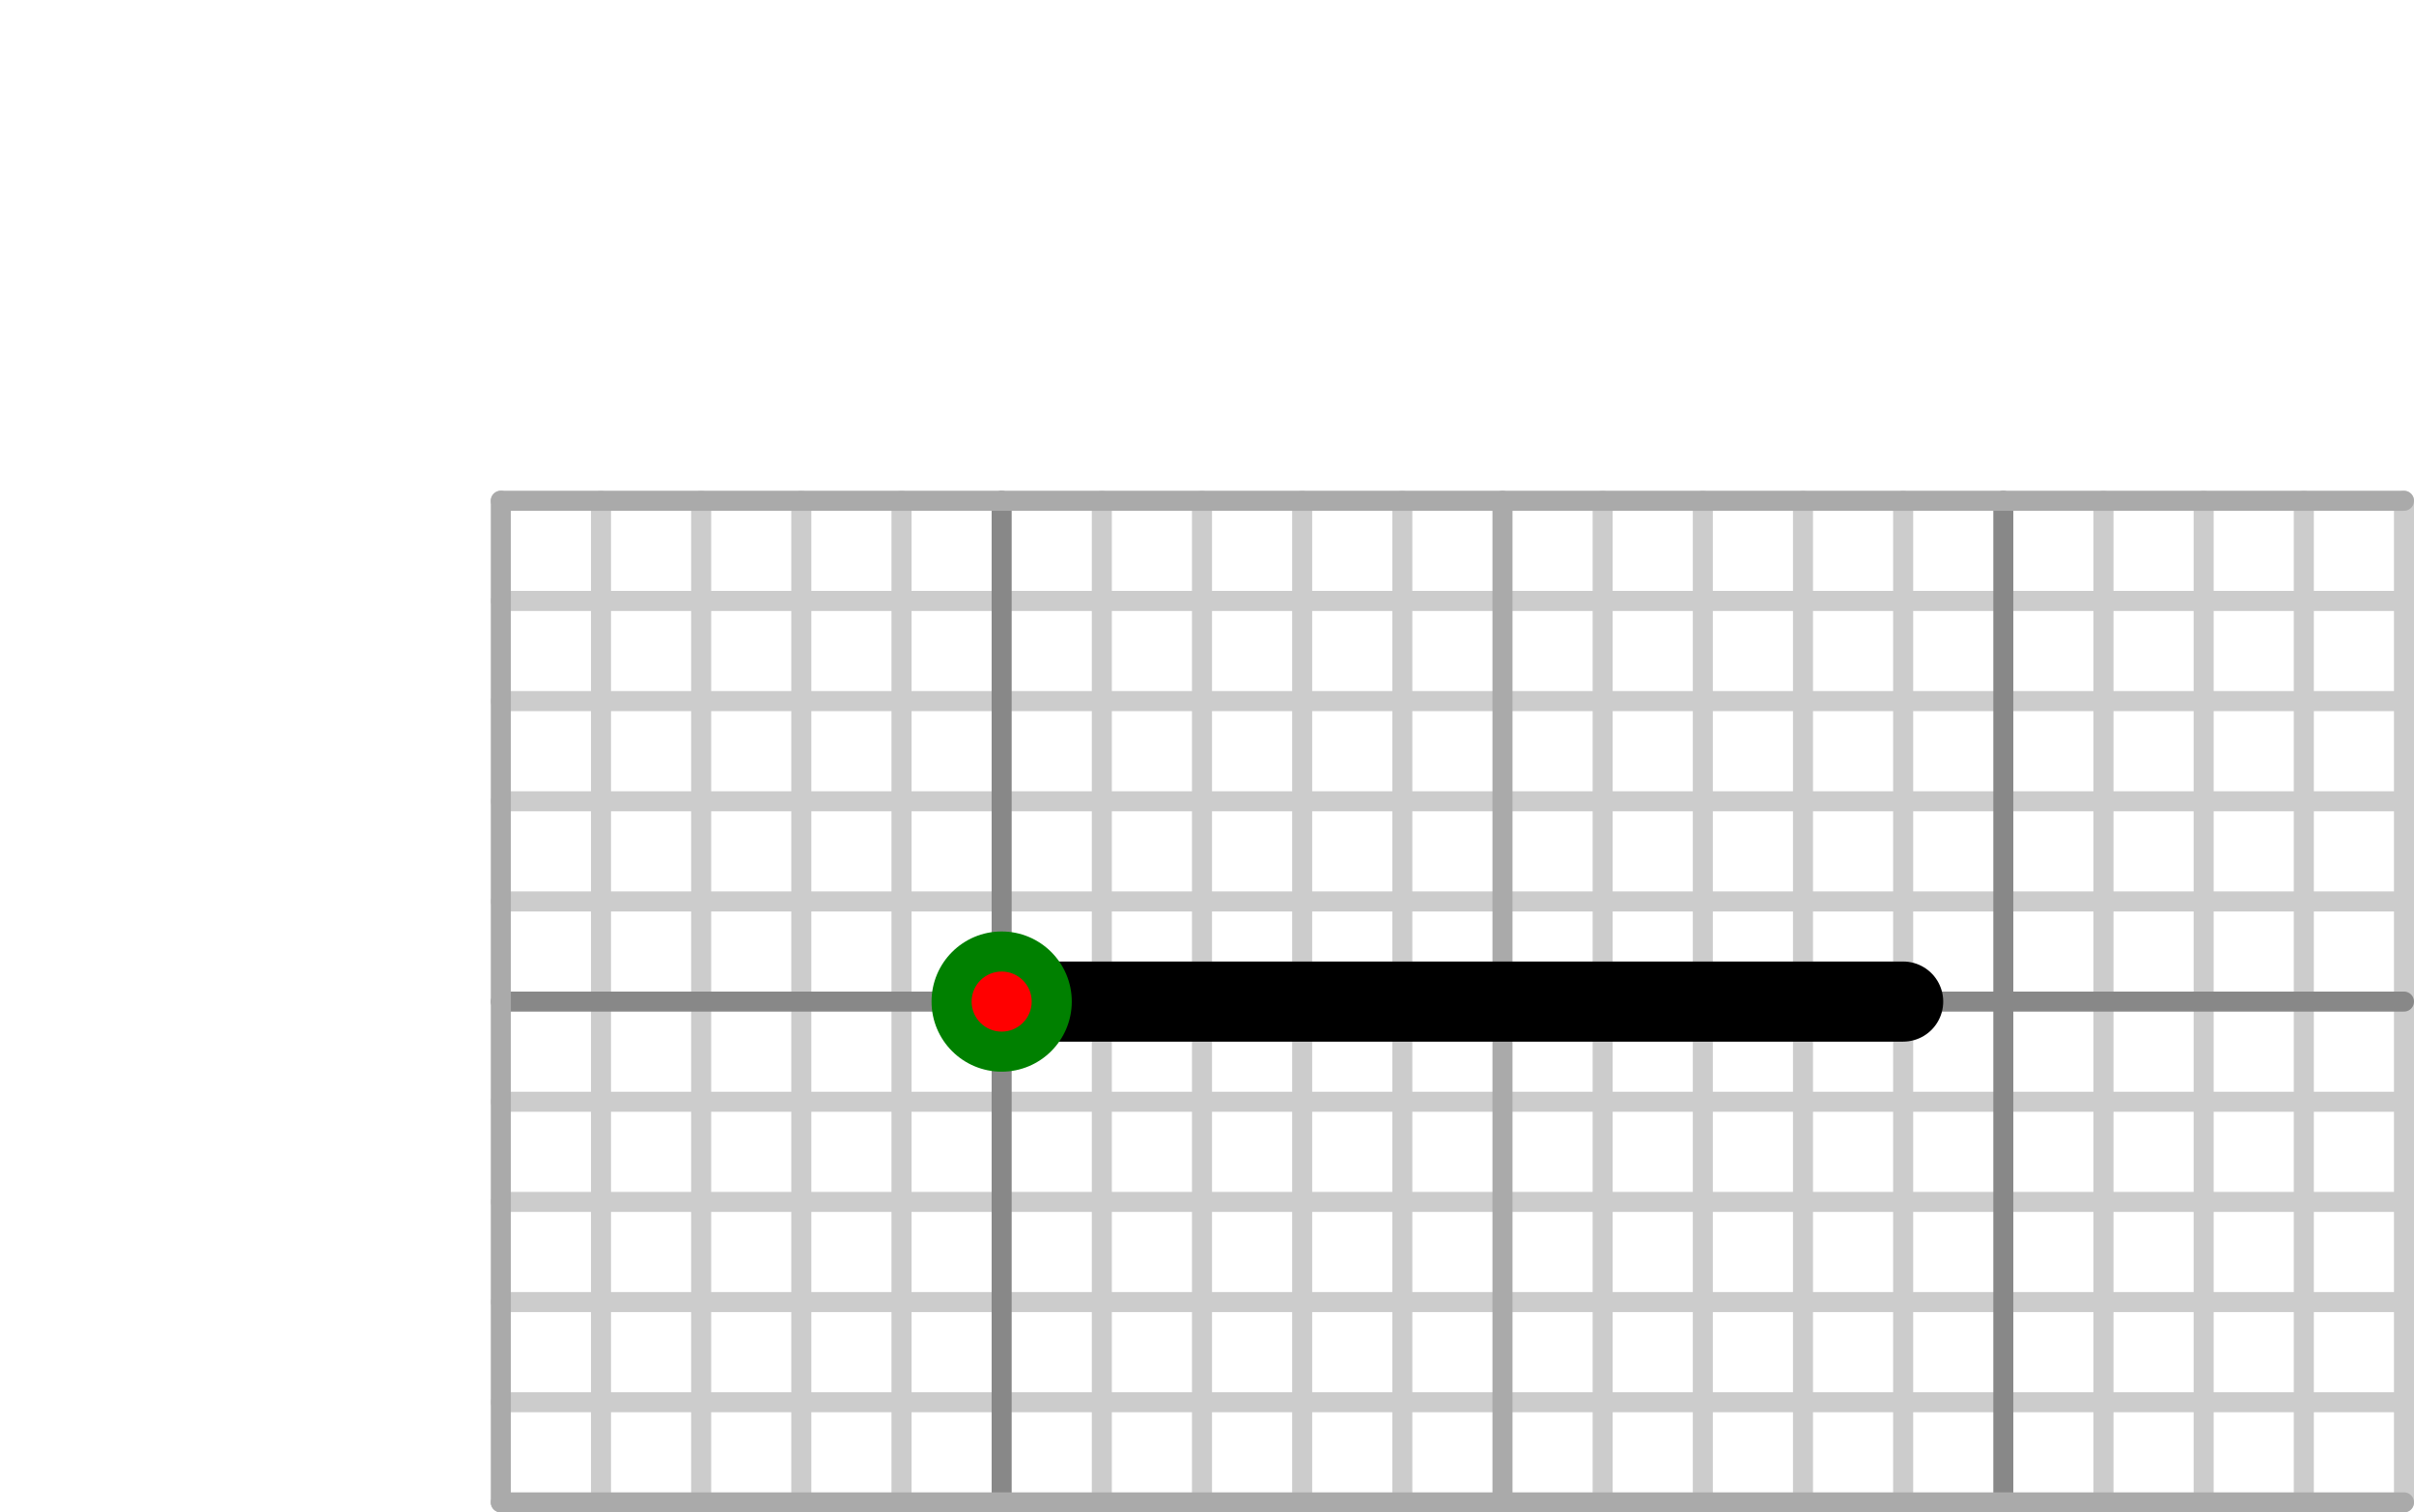 <?xml version="1.0" standalone="no"?>
<!DOCTYPE svg PUBLIC "-//W3C//DTD SVG 1.1//EN"
 "http://www.w3.org/Graphics/SVG/1.1/DTD/svg11.dtd">
<svg version="1.1"
 width="241" height="151"
 xmlns="http://www.w3.org/2000/svg">
  <g stroke-linecap="round" stroke-linejoin="round" fill="none" transform="matrix(10,0,0,-10,100,100)" >
    <g stroke-width=".2" stroke="#cccccc">
      <polyline points="-5,-4 14,-4"  />
      <polyline points="-5,-3 14,-3"  />
      <polyline points="-5,-2 14,-2"  />
      <polyline points="-5,-1 14,-1"  />
      <polyline points="-5,1 14,1"  />
      <polyline points="-5,2 14,2"  />
      <polyline points="-5,3 14,3"  />
      <polyline points="-5,4 14,4"  />
      <polyline points="-4,-5 -4,5"  />
      <polyline points="-3,-5 -3,5"  />
      <polyline points="-2,-5 -2,5"  />
      <polyline points="-1,-5 -1,5"  />
      <polyline points="1,-5 1,5"  />
      <polyline points="2,-5 2,5"  />
      <polyline points="3,-5 3,5"  />
      <polyline points="4,-5 4,5"  />
      <polyline points="6,-5 6,5"  />
      <polyline points="7,-5 7,5"  />
      <polyline points="8,-5 8,5"  />
      <polyline points="9,-5 9,5"  />
      <polyline points="11,-5 11,5"  />
      <polyline points="12,-5 12,5"  />
      <polyline points="13,-5 13,5"  />
      <polyline points="14,-5 14,5"  />
      <polyline points="-5,0 14,0" stroke="#888888" />
      <polyline points="0,-5 0,5" stroke="#888888" />
      <polyline points="10,-5 10,5" stroke="#888888" />
      <polyline points="-5,-5 -5,5" stroke="#aaaaaa" />
      <polyline points="-5,-5 14,-5" stroke="#aaaaaa" />
      <polyline points="-5,5 14,5" stroke="#aaaaaa" />
      <polyline points="5,-5 5,5" stroke="#aaaaaa" />
    </g>
    <g stroke-width=".8" stroke="#000000">
      <polyline points=" 0,0 0,0" stroke-width=".4" stroke="#99eeee" />
      <polyline points=" 9,0 0,0" stroke-width=".4" stroke="#99eeee" />
      <polyline points=" 0,0 9,0" />
    </g>
    <circle cx="0" cy="0" r=".7" fill="green" />
    <circle cx="0" cy="0" r=".3" fill="red" />
</g></svg>
